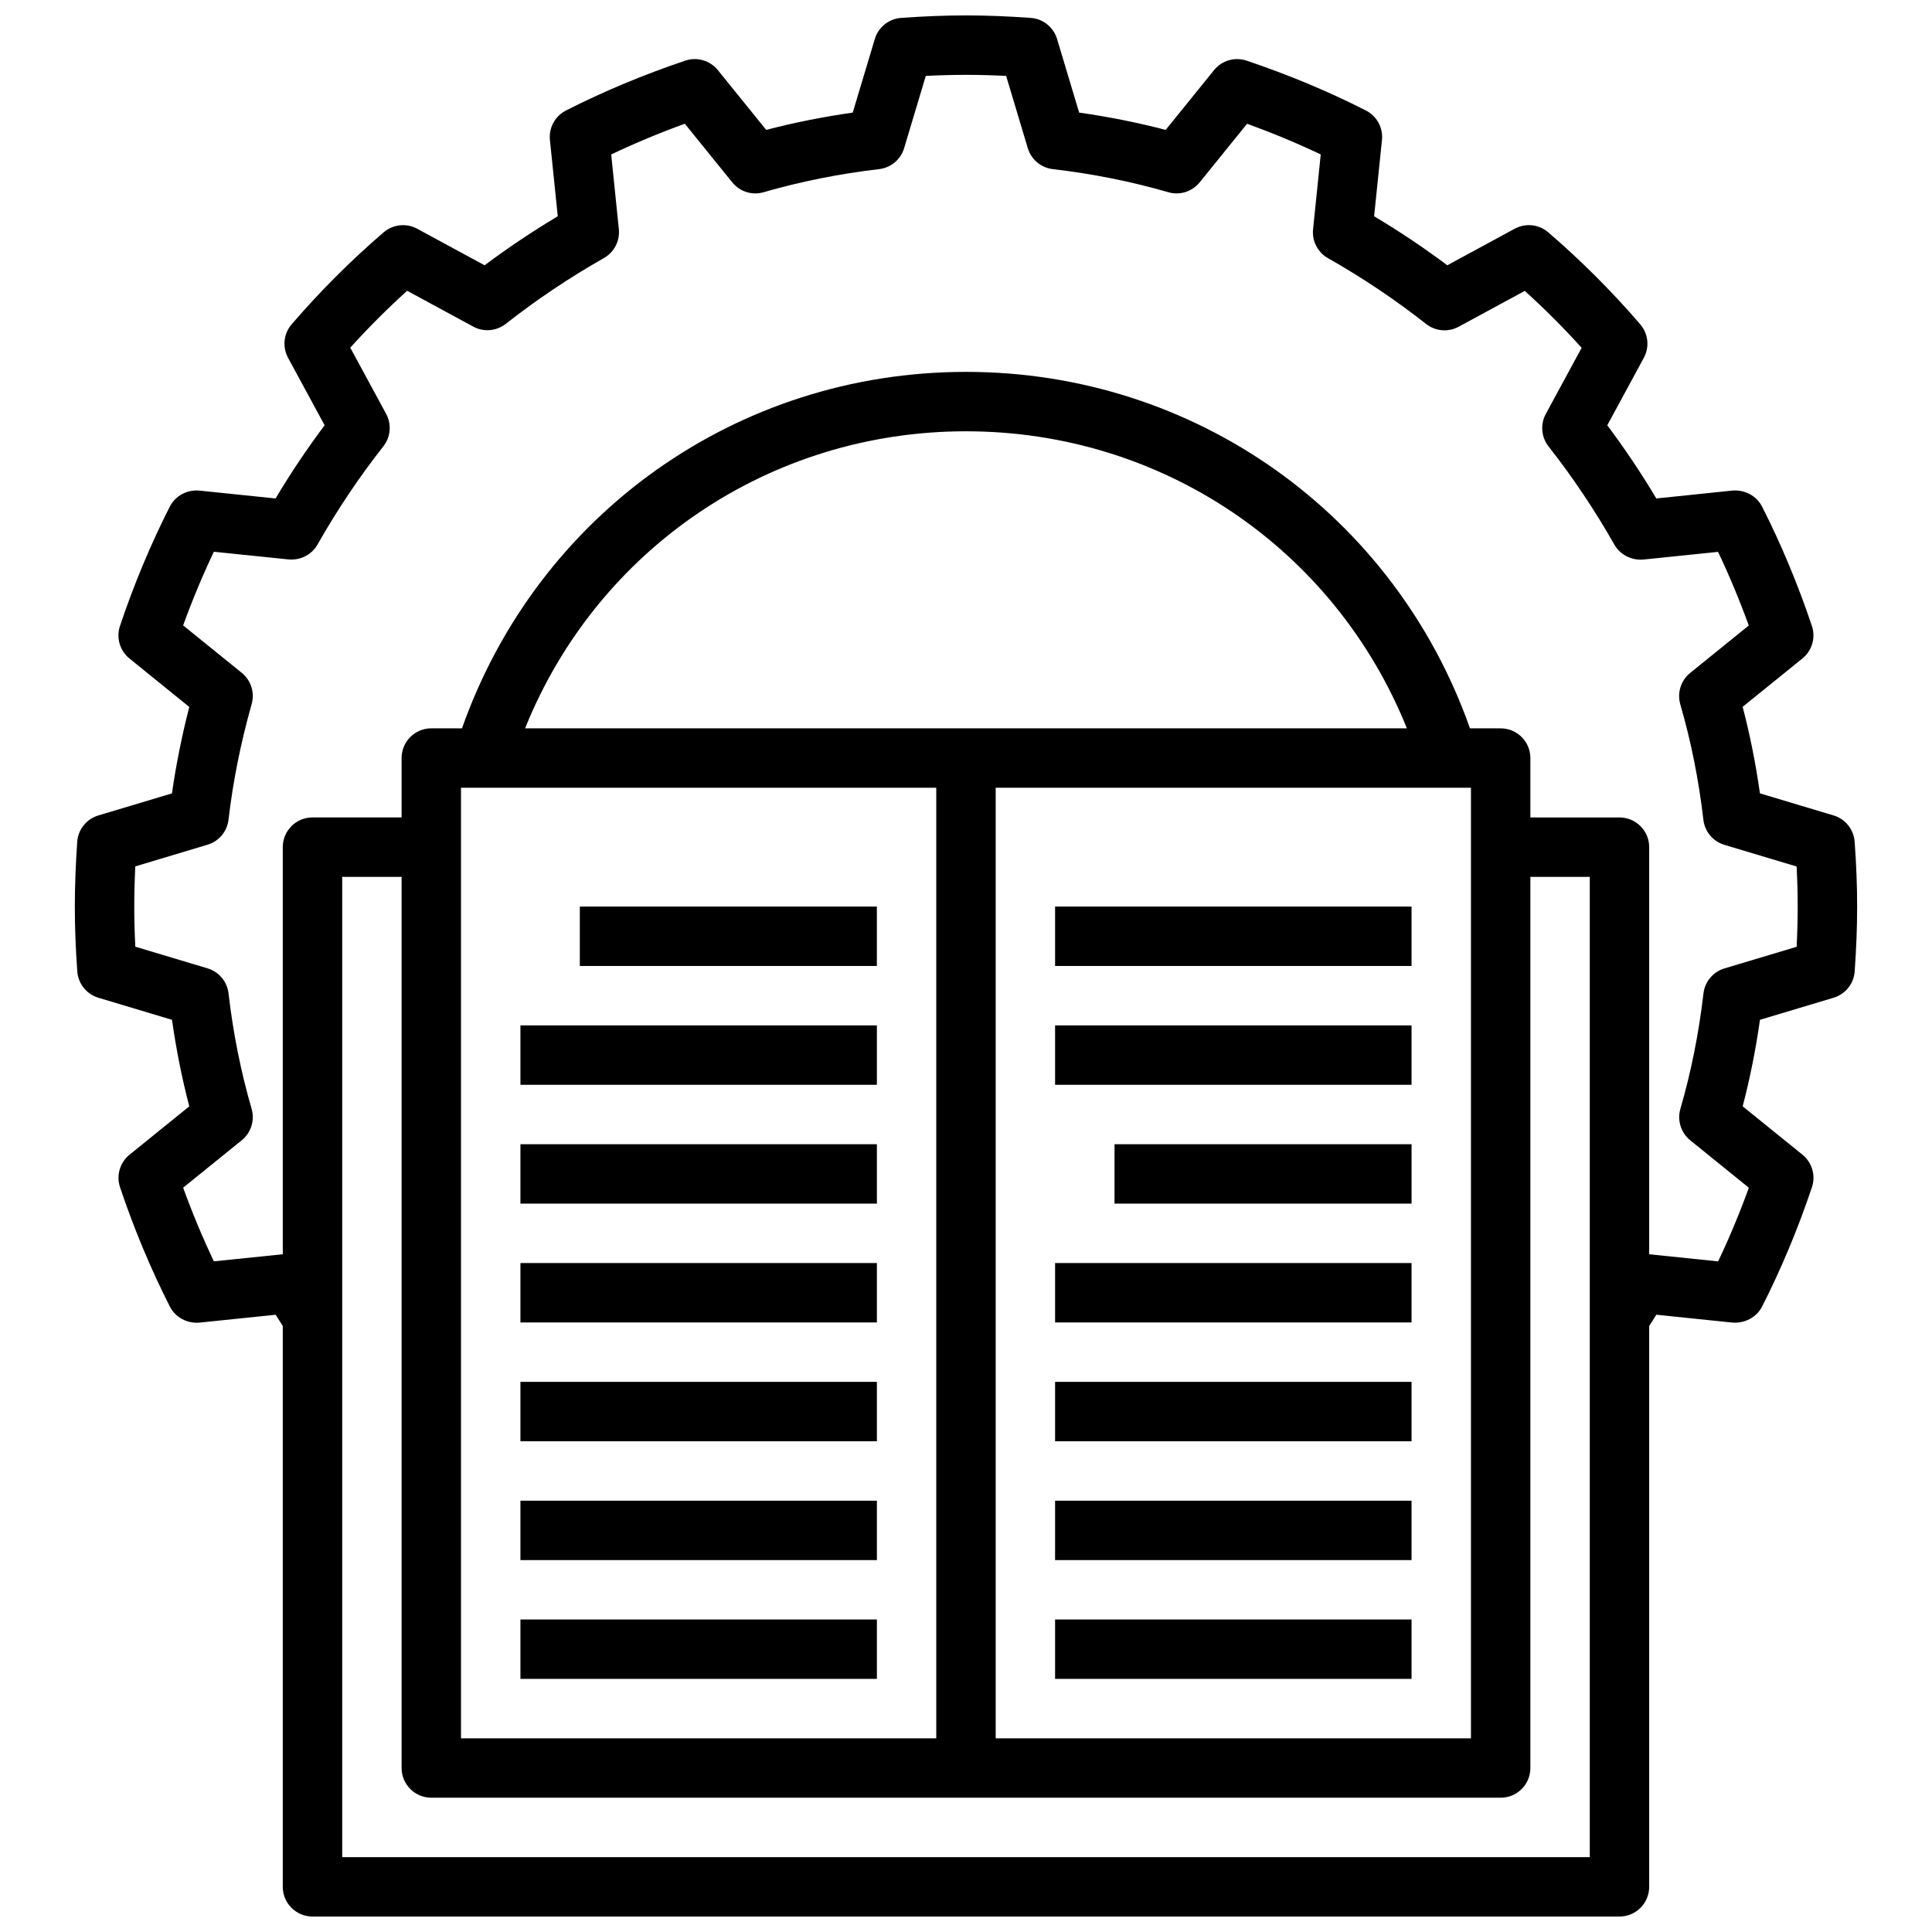 <?xml version="1.0" encoding="UTF-8"?>
<!-- Uploaded to: ICON Repo, www.iconrepo.com, Generator: ICON Repo Mixer Tools -->
<svg width="800px" height="800px" version="1.1" viewBox="144 144 512 512" xmlns="http://www.w3.org/2000/svg">
 <defs>
  <clipPath id="a">
   <path d="m163 148.09h474v503.81h-474z"/>
  </clipPath>
 </defs>
 <g clip-path="url(#a)">
  <path d="m635.5 367.08c-0.234-3.266-2.457-6.047-5.59-6.984l-19.508-5.848c-1.102-7.801-2.629-15.484-4.582-22.93l15.84-12.816c2.551-2.07 3.559-5.504 2.512-8.629-3.691-10.996-8.133-21.633-13.195-31.605-1.48-2.898-4.59-4.512-7.824-4.266l-20.211 2.094c-4.008-6.715-8.359-13.203-12.996-19.398l9.684-17.871c1.559-2.875 1.18-6.406-0.953-8.887-7.469-8.691-15.672-16.887-24.371-24.371-2.481-2.133-6.023-2.512-8.887-0.953l-17.871 9.684c-6.188-4.637-12.684-8.988-19.391-12.988l2.078-20.215c0.332-3.242-1.363-6.352-4.266-7.824-9.957-5.062-20.586-9.492-31.605-13.203-3.117-1.047-6.559-0.047-8.629 2.512l-12.816 15.84c-7.453-1.945-15.129-3.473-22.93-4.582l-5.856-19.508c-0.945-3.133-3.723-5.359-6.984-5.59-12.297-0.875-22.043-0.875-34.328 0-3.266 0.227-6.047 2.457-6.984 5.59l-5.856 19.508c-7.793 1.109-15.469 2.637-22.93 4.582l-12.816-15.84c-2.07-2.559-5.527-3.566-8.629-2.512-11.012 3.707-21.648 8.141-31.605 13.203-2.906 1.48-4.598 4.582-4.266 7.824l2.078 20.215c-6.707 4.008-13.203 8.359-19.391 12.988l-17.871-9.684c-2.867-1.551-6.398-1.172-8.887 0.953-8.699 7.484-16.895 15.68-24.371 24.371-2.133 2.473-2.512 6.016-0.953 8.887l9.684 17.871c-4.637 6.195-8.996 12.684-12.996 19.398l-20.215-2.086c-3.227-0.285-6.344 1.363-7.824 4.266-5.062 9.973-9.5 20.602-13.195 31.605-1.047 3.117-0.039 6.559 2.512 8.629l15.855 12.84c-1.969 7.668-3.512 15.336-4.59 22.906l-19.516 5.848c-3.133 0.938-5.359 3.715-5.59 6.984-0.418 6.086-0.633 11.707-0.633 17.168 0 5.465 0.211 11.082 0.652 17.176 0.234 3.266 2.457 6.047 5.59 6.984l19.508 5.848c1.102 7.801 2.629 15.484 4.582 22.93l-15.84 12.816c-2.551 2.07-3.559 5.504-2.512 8.629 3.691 10.996 8.133 21.633 13.195 31.605 1.48 2.906 4.629 4.535 7.824 4.266l20.223-2.086c0.609 0.992 1.254 1.984 1.883 2.977v148.63c0 4.352 3.527 7.871 7.871 7.871h346.37c4.344 0 7.871-3.519 7.871-7.871l0.004-148.63c0.629-0.992 1.273-1.977 1.883-2.984l20.223 2.086c3.203 0.234 6.344-1.371 7.824-4.266 5.062-9.973 9.5-20.602 13.195-31.605 1.047-3.117 0.039-6.559-2.512-8.629l-15.84-12.816c1.945-7.445 3.481-15.129 4.582-22.93l19.508-5.848c3.133-0.938 5.359-3.715 5.59-6.984 0.438-6.082 0.652-11.703 0.652-17.168 0-5.461-0.215-11.082-0.656-17.176zm-70.191 269.08h-330.62v-259.78h15.742v236.16c0 4.352 3.527 7.871 7.871 7.871h283.39c4.344 0 7.871-3.519 7.871-7.871v-236.16h15.742zm-299.14-31.488v-251.91h125.95v251.91zm141.7-251.91h125.95v251.91h-125.95zm-124.72-15.742c19.121-47.5 64.797-78.723 116.85-78.723s97.723 31.219 116.84 78.719zm336.99 57.883-19.145 5.738c-3.016 0.906-5.195 3.512-5.559 6.637-1.219 10.516-3.273 20.805-6.117 30.59-0.883 3.047 0.148 6.328 2.606 8.32l15.539 12.578c-2.434 6.707-5.156 13.242-8.141 19.516l-18.27-1.887v-107.89c0-4.352-3.527-7.871-7.871-7.871h-23.617v-15.742c0-4.352-3.527-7.871-7.871-7.871h-8.133c-20.02-56.715-72.902-94.469-133.56-94.469s-113.55 37.754-133.57 94.465h-8.133c-4.344 0-7.871 3.519-7.871 7.871v15.742h-23.617c-4.344 0-7.871 3.519-7.871 7.871v107.89l-18.262 1.875c-2.984-6.273-5.707-12.809-8.141-19.516l15.539-12.578c2.457-1.992 3.488-5.273 2.606-8.32-2.844-9.785-4.902-20.074-6.117-30.59-0.363-3.117-2.543-5.731-5.559-6.637l-19.145-5.738c-0.188-3.676-0.281-7.188-0.281-10.637 0-3.449 0.094-6.965 0.277-10.652l19.145-5.738c3.016-0.906 5.195-3.512 5.559-6.637 1.164-10.051 3.227-20.363 6.133-30.645 0.859-3.039-0.172-6.281-2.621-8.266l-15.539-12.578c2.434-6.707 5.156-13.242 8.141-19.516l19.82 2.039c3.117 0.27 6.117-1.227 7.652-3.953 5.18-9.133 11.043-17.887 17.445-26.023 1.945-2.465 2.234-5.856 0.73-8.621l-9.5-17.523c4.762-5.266 9.809-10.312 15.074-15.082l17.523 9.5c2.754 1.496 6.141 1.203 8.621-0.73 8.125-6.391 16.879-12.266 26.016-17.445 2.715-1.543 4.266-4.543 3.945-7.66l-2.027-19.789c6.266-2.984 12.801-5.707 19.516-8.141l12.57 15.539c1.992 2.457 5.266 3.504 8.312 2.606 9.809-2.832 20.105-4.894 30.598-6.117 3.117-0.363 5.731-2.543 6.637-5.559l5.738-19.145c7.422-0.371 13.871-0.371 21.293 0l5.738 19.145c0.906 3.016 3.512 5.195 6.637 5.559 10.492 1.219 20.789 3.281 30.598 6.117 3.031 0.898 6.32-0.148 8.312-2.606l12.57-15.539c6.715 2.441 13.25 5.156 19.516 8.141l-2.031 19.82c-0.324 3.117 1.227 6.109 3.945 7.66 9.141 5.18 17.895 11.051 26.016 17.445 2.465 1.938 5.848 2.227 8.621 0.73l17.523-9.5c5.266 4.769 10.312 9.816 15.074 15.082l-9.5 17.523c-1.496 2.762-1.211 6.148 0.73 8.621 6.391 8.133 12.266 16.895 17.445 26.023 1.543 2.723 4.598 4.211 7.652 3.953l19.82-2.039c2.984 6.273 5.707 12.809 8.141 19.516l-15.539 12.578c-2.457 1.992-3.488 5.273-2.606 8.32 2.844 9.785 4.902 20.074 6.117 30.59 0.363 3.117 2.543 5.731 5.559 6.637l19.145 5.738c0.195 3.656 0.289 7.172 0.289 10.621 0 3.449-0.094 6.961-0.273 10.652z"/>
 </g>
 <path d="m423.61 384.25h94.465v15.742h-94.465z"/>
 <path d="m423.61 415.74h94.465v15.742h-94.465z"/>
 <path d="m439.36 447.23h78.719v15.742h-78.719z"/>
 <path d="m423.61 478.72h94.465v15.742h-94.465z"/>
 <path d="m423.61 510.21h94.465v15.742h-94.465z"/>
 <path d="m423.61 541.7h94.465v15.742h-94.465z"/>
 <path d="m423.61 573.18h94.465v15.742h-94.465z"/>
 <path d="m297.66 384.25h78.719v15.742h-78.719z"/>
 <path d="m281.92 415.74h94.465v15.742h-94.465z"/>
 <path d="m281.92 447.23h94.465v15.742h-94.465z"/>
 <path d="m281.92 478.72h94.465v15.742h-94.465z"/>
 <path d="m281.92 510.21h94.465v15.742h-94.465z"/>
 <path d="m281.92 541.7h94.465v15.742h-94.465z"/>
 <path d="m281.92 573.18h94.465v15.742h-94.465z"/>
</svg>